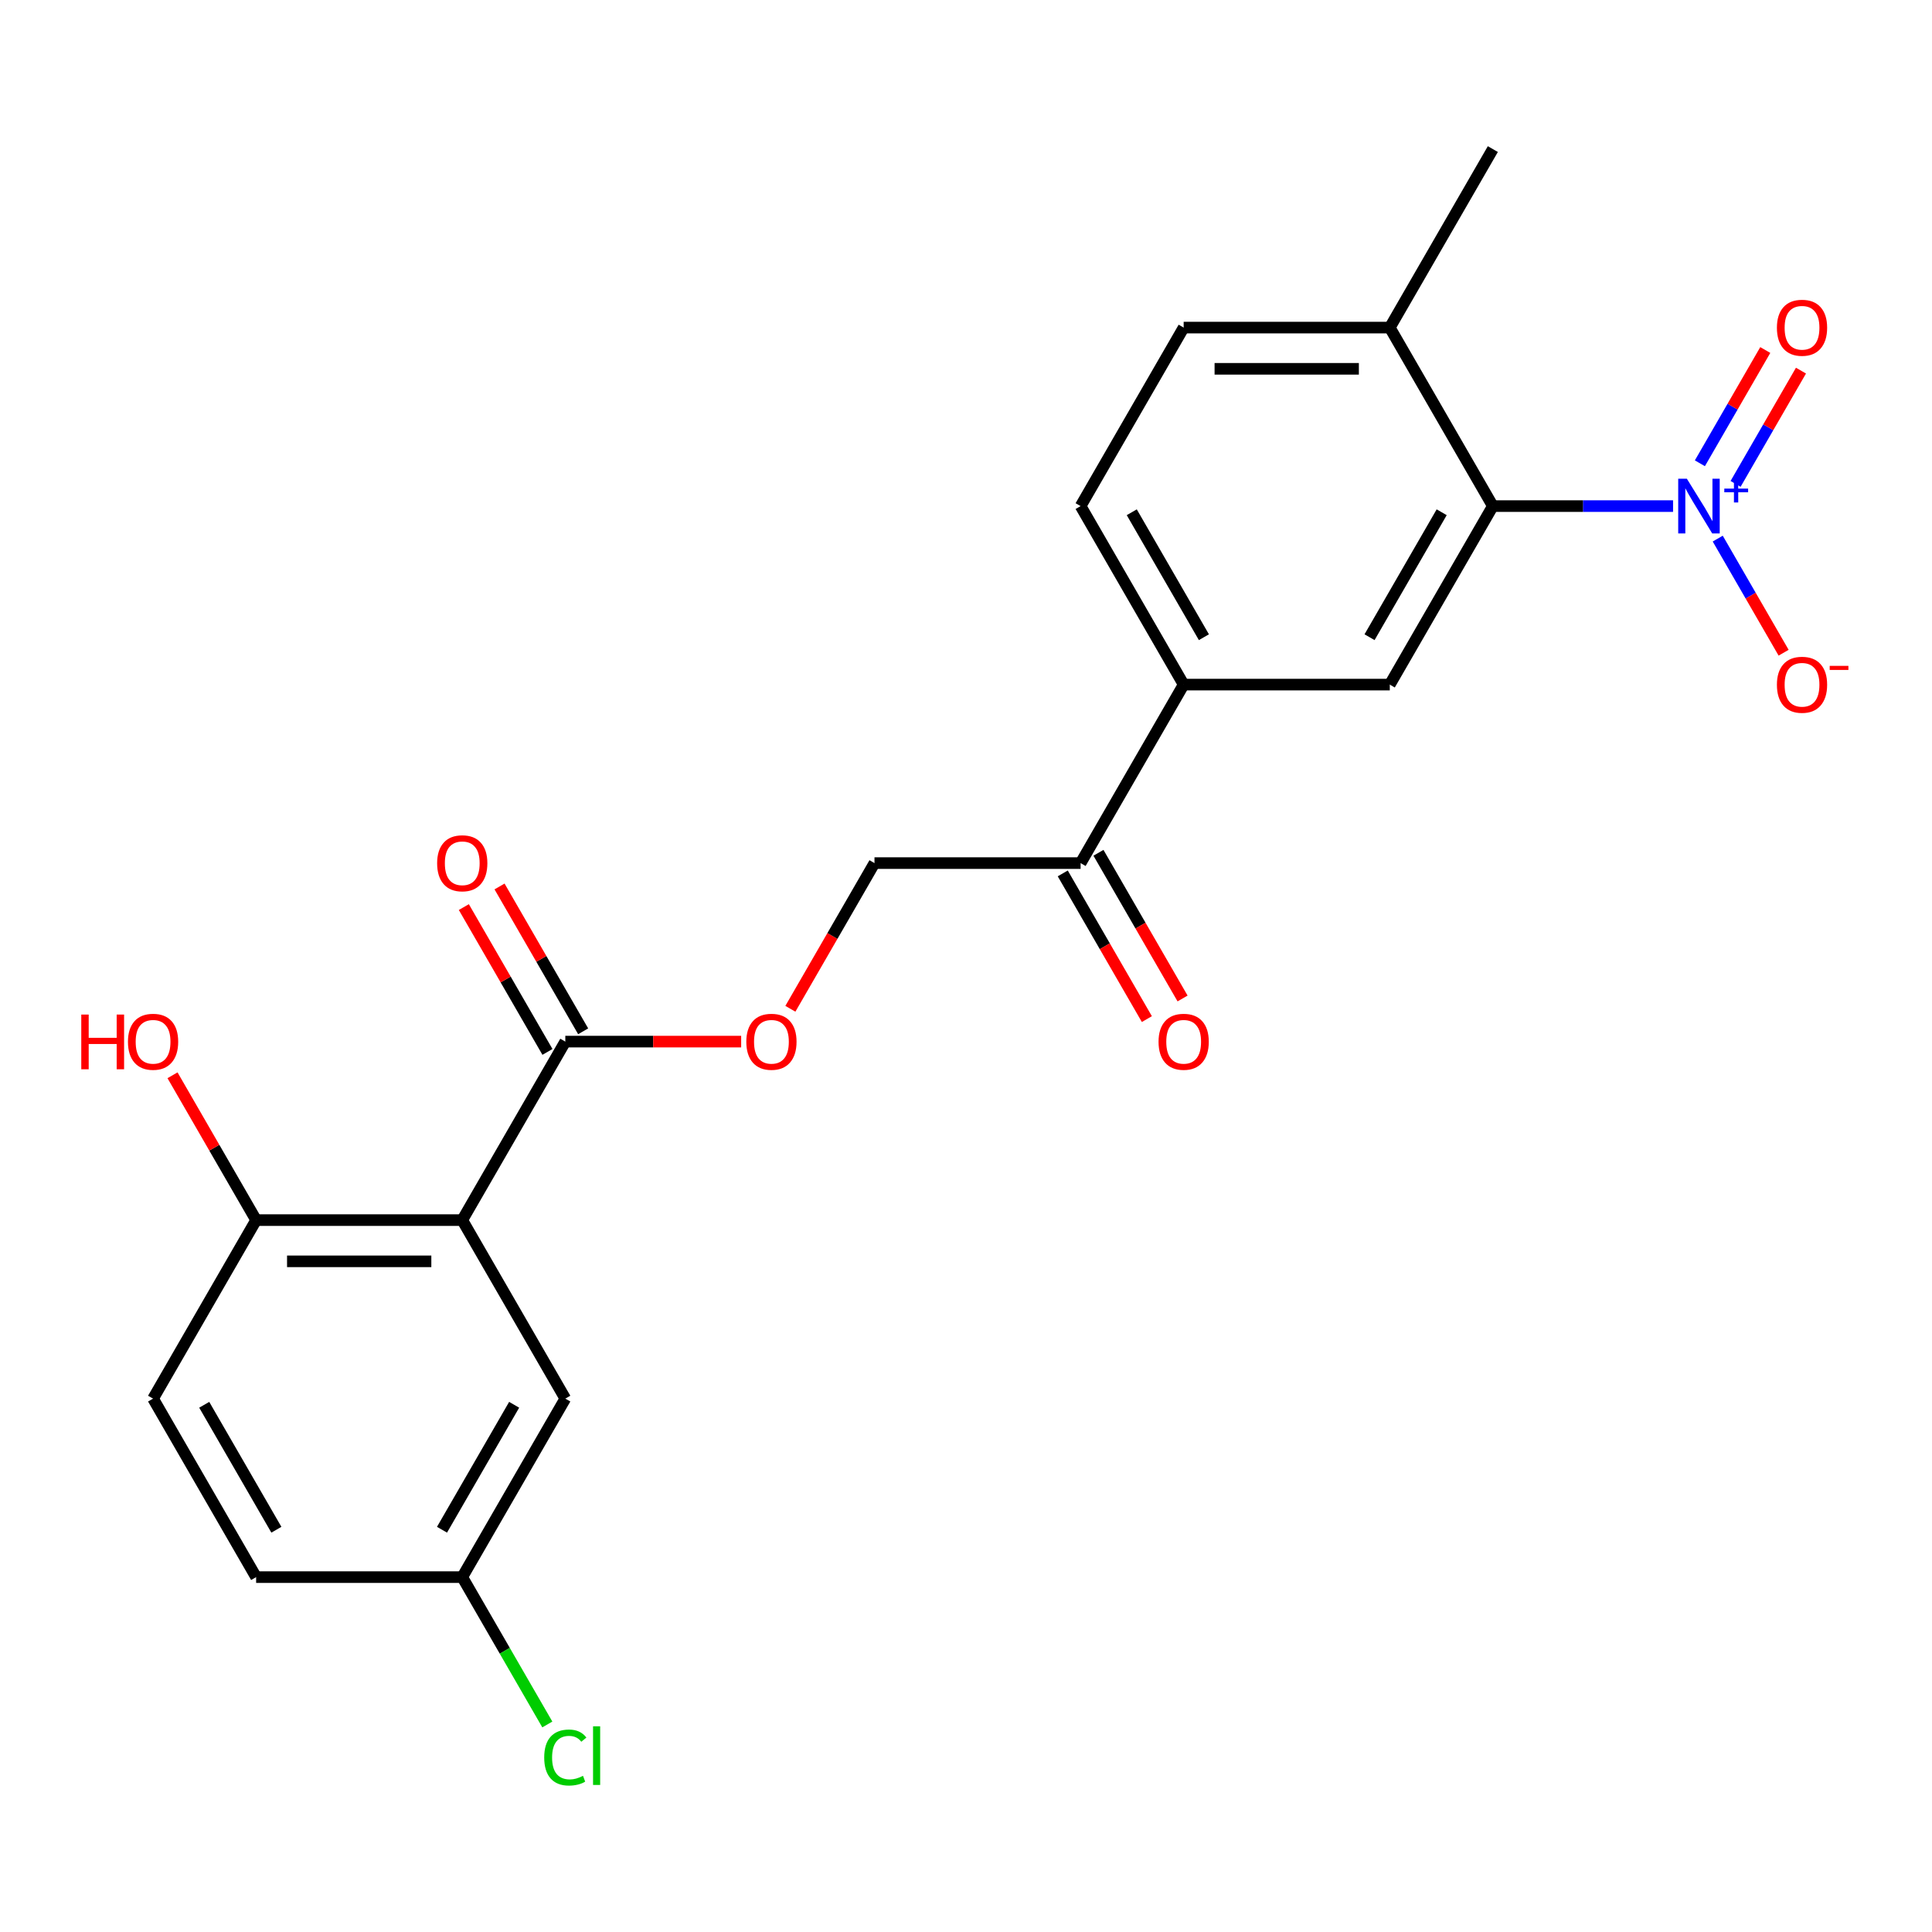 <?xml version='1.0' encoding='iso-8859-1'?>
<svg version='1.1' baseProfile='full'
              xmlns='http://www.w3.org/2000/svg'
                      xmlns:rdkit='http://www.rdkit.org/xml'
                      xmlns:xlink='http://www.w3.org/1999/xlink'
                  xml:space='preserve'
width='1000px' height='1000px' viewBox='0 0 1000 1000'>
<!-- END OF HEADER -->
<rect style='opacity:1.0;fill:#FFFFFF;stroke:none' width='1000' height='1000' x='0' y='0'> </rect>
<path class='bond-1' d='M 865.973,261.954 L 819.334,261.954' style='fill:none;fill-rule:evenodd;stroke:#0000FF;stroke-width:6px;stroke-linecap:butt;stroke-linejoin:miter;stroke-opacity:1' />
<path class='bond-1' d='M 819.334,261.954 L 772.694,261.954' style='fill:none;fill-rule:evenodd;stroke:#000000;stroke-width:6px;stroke-linecap:butt;stroke-linejoin:miter;stroke-opacity:1' />
<path class='bond-6' d='M 889.096,278.781 L 906.146,308.314' style='fill:none;fill-rule:evenodd;stroke:#0000FF;stroke-width:6px;stroke-linecap:butt;stroke-linejoin:miter;stroke-opacity:1' />
<path class='bond-6' d='M 906.146,308.314 L 923.197,337.846' style='fill:none;fill-rule:evenodd;stroke:#FF0000;stroke-width:6px;stroke-linecap:butt;stroke-linejoin:miter;stroke-opacity:1' />
<path class='bond-10' d='M 898.335,250.461 L 915.259,221.149' style='fill:none;fill-rule:evenodd;stroke:#0000FF;stroke-width:6px;stroke-linecap:butt;stroke-linejoin:miter;stroke-opacity:1' />
<path class='bond-10' d='M 915.259,221.149 L 932.182,191.836' style='fill:none;fill-rule:evenodd;stroke:#FF0000;stroke-width:6px;stroke-linecap:butt;stroke-linejoin:miter;stroke-opacity:1' />
<path class='bond-10' d='M 879.856,239.793 L 896.78,210.48' style='fill:none;fill-rule:evenodd;stroke:#0000FF;stroke-width:6px;stroke-linecap:butt;stroke-linejoin:miter;stroke-opacity:1' />
<path class='bond-10' d='M 896.78,210.48 L 913.703,181.168' style='fill:none;fill-rule:evenodd;stroke:#FF0000;stroke-width:6px;stroke-linecap:butt;stroke-linejoin:miter;stroke-opacity:1' />
<path class='bond-0' d='M 239.259,631.528 L 292.603,539.135' style='fill:none;fill-rule:evenodd;stroke:#000000;stroke-width:6px;stroke-linecap:butt;stroke-linejoin:miter;stroke-opacity:1' />
<path class='bond-5' d='M 239.259,631.528 L 132.573,631.528' style='fill:none;fill-rule:evenodd;stroke:#000000;stroke-width:6px;stroke-linecap:butt;stroke-linejoin:miter;stroke-opacity:1' />
<path class='bond-5' d='M 223.256,652.866 L 148.576,652.866' style='fill:none;fill-rule:evenodd;stroke:#000000;stroke-width:6px;stroke-linecap:butt;stroke-linejoin:miter;stroke-opacity:1' />
<path class='bond-8' d='M 239.259,631.528 L 292.603,723.922' style='fill:none;fill-rule:evenodd;stroke:#000000;stroke-width:6px;stroke-linecap:butt;stroke-linejoin:miter;stroke-opacity:1' />
<path class='bond-3' d='M 772.694,261.954 L 719.35,354.348' style='fill:none;fill-rule:evenodd;stroke:#000000;stroke-width:6px;stroke-linecap:butt;stroke-linejoin:miter;stroke-opacity:1' />
<path class='bond-3' d='M 746.213,265.144 L 708.873,329.82' style='fill:none;fill-rule:evenodd;stroke:#000000;stroke-width:6px;stroke-linecap:butt;stroke-linejoin:miter;stroke-opacity:1' />
<path class='bond-11' d='M 772.694,261.954 L 719.35,169.561' style='fill:none;fill-rule:evenodd;stroke:#000000;stroke-width:6px;stroke-linecap:butt;stroke-linejoin:miter;stroke-opacity:1' />
<path class='bond-2' d='M 292.603,539.135 L 338.113,539.135' style='fill:none;fill-rule:evenodd;stroke:#000000;stroke-width:6px;stroke-linecap:butt;stroke-linejoin:miter;stroke-opacity:1' />
<path class='bond-2' d='M 338.113,539.135 L 383.623,539.135' style='fill:none;fill-rule:evenodd;stroke:#FF0000;stroke-width:6px;stroke-linecap:butt;stroke-linejoin:miter;stroke-opacity:1' />
<path class='bond-12' d='M 301.842,533.8 L 280.201,496.317' style='fill:none;fill-rule:evenodd;stroke:#000000;stroke-width:6px;stroke-linecap:butt;stroke-linejoin:miter;stroke-opacity:1' />
<path class='bond-12' d='M 280.201,496.317 L 258.56,458.834' style='fill:none;fill-rule:evenodd;stroke:#FF0000;stroke-width:6px;stroke-linecap:butt;stroke-linejoin:miter;stroke-opacity:1' />
<path class='bond-12' d='M 283.363,544.469 L 261.723,506.986' style='fill:none;fill-rule:evenodd;stroke:#000000;stroke-width:6px;stroke-linecap:butt;stroke-linejoin:miter;stroke-opacity:1' />
<path class='bond-12' d='M 261.723,506.986 L 240.082,469.503' style='fill:none;fill-rule:evenodd;stroke:#FF0000;stroke-width:6px;stroke-linecap:butt;stroke-linejoin:miter;stroke-opacity:1' />
<path class='bond-4' d='M 719.35,354.348 L 612.663,354.348' style='fill:none;fill-rule:evenodd;stroke:#000000;stroke-width:6px;stroke-linecap:butt;stroke-linejoin:miter;stroke-opacity:1' />
<path class='bond-7' d='M 612.663,354.348 L 559.32,446.741' style='fill:none;fill-rule:evenodd;stroke:#000000;stroke-width:6px;stroke-linecap:butt;stroke-linejoin:miter;stroke-opacity:1' />
<path class='bond-23' d='M 612.663,354.348 L 559.32,261.954' style='fill:none;fill-rule:evenodd;stroke:#000000;stroke-width:6px;stroke-linecap:butt;stroke-linejoin:miter;stroke-opacity:1' />
<path class='bond-23' d='M 623.141,329.82 L 585.8,265.144' style='fill:none;fill-rule:evenodd;stroke:#000000;stroke-width:6px;stroke-linecap:butt;stroke-linejoin:miter;stroke-opacity:1' />
<path class='bond-17' d='M 132.573,631.528 L 79.229,723.922' style='fill:none;fill-rule:evenodd;stroke:#000000;stroke-width:6px;stroke-linecap:butt;stroke-linejoin:miter;stroke-opacity:1' />
<path class='bond-20' d='M 132.573,631.528 L 110.932,594.045' style='fill:none;fill-rule:evenodd;stroke:#000000;stroke-width:6px;stroke-linecap:butt;stroke-linejoin:miter;stroke-opacity:1' />
<path class='bond-20' d='M 110.932,594.045 L 89.291,556.562' style='fill:none;fill-rule:evenodd;stroke:#FF0000;stroke-width:6px;stroke-linecap:butt;stroke-linejoin:miter;stroke-opacity:1' />
<path class='bond-13' d='M 559.32,446.741 L 452.633,446.741' style='fill:none;fill-rule:evenodd;stroke:#000000;stroke-width:6px;stroke-linecap:butt;stroke-linejoin:miter;stroke-opacity:1' />
<path class='bond-15' d='M 550.081,452.075 L 571.849,489.779' style='fill:none;fill-rule:evenodd;stroke:#000000;stroke-width:6px;stroke-linecap:butt;stroke-linejoin:miter;stroke-opacity:1' />
<path class='bond-15' d='M 571.849,489.779 L 593.616,527.482' style='fill:none;fill-rule:evenodd;stroke:#FF0000;stroke-width:6px;stroke-linecap:butt;stroke-linejoin:miter;stroke-opacity:1' />
<path class='bond-15' d='M 568.559,441.407 L 590.327,479.11' style='fill:none;fill-rule:evenodd;stroke:#000000;stroke-width:6px;stroke-linecap:butt;stroke-linejoin:miter;stroke-opacity:1' />
<path class='bond-15' d='M 590.327,479.11 L 612.095,516.813' style='fill:none;fill-rule:evenodd;stroke:#FF0000;stroke-width:6px;stroke-linecap:butt;stroke-linejoin:miter;stroke-opacity:1' />
<path class='bond-18' d='M 292.603,723.922 L 239.259,816.315' style='fill:none;fill-rule:evenodd;stroke:#000000;stroke-width:6px;stroke-linecap:butt;stroke-linejoin:miter;stroke-opacity:1' />
<path class='bond-18' d='M 266.123,727.112 L 228.782,791.788' style='fill:none;fill-rule:evenodd;stroke:#000000;stroke-width:6px;stroke-linecap:butt;stroke-linejoin:miter;stroke-opacity:1' />
<path class='bond-9' d='M 409.097,522.147 L 430.865,484.444' style='fill:none;fill-rule:evenodd;stroke:#FF0000;stroke-width:6px;stroke-linecap:butt;stroke-linejoin:miter;stroke-opacity:1' />
<path class='bond-9' d='M 430.865,484.444 L 452.633,446.741' style='fill:none;fill-rule:evenodd;stroke:#000000;stroke-width:6px;stroke-linecap:butt;stroke-linejoin:miter;stroke-opacity:1' />
<path class='bond-16' d='M 719.35,169.561 L 612.663,169.561' style='fill:none;fill-rule:evenodd;stroke:#000000;stroke-width:6px;stroke-linecap:butt;stroke-linejoin:miter;stroke-opacity:1' />
<path class='bond-16' d='M 703.347,190.898 L 628.666,190.898' style='fill:none;fill-rule:evenodd;stroke:#000000;stroke-width:6px;stroke-linecap:butt;stroke-linejoin:miter;stroke-opacity:1' />
<path class='bond-22' d='M 719.35,169.561 L 772.694,77.167' style='fill:none;fill-rule:evenodd;stroke:#000000;stroke-width:6px;stroke-linecap:butt;stroke-linejoin:miter;stroke-opacity:1' />
<path class='bond-14' d='M 559.32,261.954 L 612.663,169.561' style='fill:none;fill-rule:evenodd;stroke:#000000;stroke-width:6px;stroke-linecap:butt;stroke-linejoin:miter;stroke-opacity:1' />
<path class='bond-24' d='M 79.229,723.922 L 132.573,816.315' style='fill:none;fill-rule:evenodd;stroke:#000000;stroke-width:6px;stroke-linecap:butt;stroke-linejoin:miter;stroke-opacity:1' />
<path class='bond-24' d='M 105.709,727.112 L 143.05,791.788' style='fill:none;fill-rule:evenodd;stroke:#000000;stroke-width:6px;stroke-linecap:butt;stroke-linejoin:miter;stroke-opacity:1' />
<path class='bond-19' d='M 239.259,816.315 L 132.573,816.315' style='fill:none;fill-rule:evenodd;stroke:#000000;stroke-width:6px;stroke-linecap:butt;stroke-linejoin:miter;stroke-opacity:1' />
<path class='bond-21' d='M 239.259,816.315 L 261.276,854.448' style='fill:none;fill-rule:evenodd;stroke:#000000;stroke-width:6px;stroke-linecap:butt;stroke-linejoin:miter;stroke-opacity:1' />
<path class='bond-21' d='M 261.276,854.448 L 283.292,892.582' style='fill:none;fill-rule:evenodd;stroke:#00CC00;stroke-width:6px;stroke-linecap:butt;stroke-linejoin:miter;stroke-opacity:1' />
<path  class='atom-0' d='M 873.121 247.794
L 882.401 262.794
Q 883.321 264.274, 884.801 266.954
Q 886.281 269.634, 886.361 269.794
L 886.361 247.794
L 890.121 247.794
L 890.121 276.114
L 886.241 276.114
L 876.281 259.714
Q 875.121 257.794, 873.881 255.594
Q 872.681 253.394, 872.321 252.714
L 872.321 276.114
L 868.641 276.114
L 868.641 247.794
L 873.121 247.794
' fill='#0000FF'/>
<path  class='atom-0' d='M 892.497 252.899
L 897.486 252.899
L 897.486 247.645
L 899.704 247.645
L 899.704 252.899
L 904.825 252.899
L 904.825 254.8
L 899.704 254.8
L 899.704 260.08
L 897.486 260.08
L 897.486 254.8
L 892.497 254.8
L 892.497 252.899
' fill='#0000FF'/>
<path  class='atom-7' d='M 919.724 354.428
Q 919.724 347.628, 923.084 343.828
Q 926.444 340.028, 932.724 340.028
Q 939.004 340.028, 942.364 343.828
Q 945.724 347.628, 945.724 354.428
Q 945.724 361.308, 942.324 365.228
Q 938.924 369.108, 932.724 369.108
Q 926.484 369.108, 923.084 365.228
Q 919.724 361.348, 919.724 354.428
M 932.724 365.908
Q 937.044 365.908, 939.364 363.028
Q 941.724 360.108, 941.724 354.428
Q 941.724 348.868, 939.364 346.068
Q 937.044 343.228, 932.724 343.228
Q 928.404 343.228, 926.044 346.028
Q 923.724 348.828, 923.724 354.428
Q 923.724 360.148, 926.044 363.028
Q 928.404 365.908, 932.724 365.908
' fill='#FF0000'/>
<path  class='atom-7' d='M 947.044 344.65
L 956.733 344.65
L 956.733 346.762
L 947.044 346.762
L 947.044 344.65
' fill='#FF0000'/>
<path  class='atom-10' d='M 386.29 539.215
Q 386.29 532.415, 389.65 528.615
Q 393.01 524.815, 399.29 524.815
Q 405.57 524.815, 408.93 528.615
Q 412.29 532.415, 412.29 539.215
Q 412.29 546.095, 408.89 550.015
Q 405.49 553.895, 399.29 553.895
Q 393.05 553.895, 389.65 550.015
Q 386.29 546.135, 386.29 539.215
M 399.29 550.695
Q 403.61 550.695, 405.93 547.815
Q 408.29 544.895, 408.29 539.215
Q 408.29 533.655, 405.93 530.855
Q 403.61 528.015, 399.29 528.015
Q 394.97 528.015, 392.61 530.815
Q 390.29 533.615, 390.29 539.215
Q 390.29 544.935, 392.61 547.815
Q 394.97 550.695, 399.29 550.695
' fill='#FF0000'/>
<path  class='atom-11' d='M 919.724 169.641
Q 919.724 162.841, 923.084 159.041
Q 926.444 155.241, 932.724 155.241
Q 939.004 155.241, 942.364 159.041
Q 945.724 162.841, 945.724 169.641
Q 945.724 176.521, 942.324 180.441
Q 938.924 184.321, 932.724 184.321
Q 926.484 184.321, 923.084 180.441
Q 919.724 176.561, 919.724 169.641
M 932.724 181.121
Q 937.044 181.121, 939.364 178.241
Q 941.724 175.321, 941.724 169.641
Q 941.724 164.081, 939.364 161.281
Q 937.044 158.441, 932.724 158.441
Q 928.404 158.441, 926.044 161.241
Q 923.724 164.041, 923.724 169.641
Q 923.724 175.361, 926.044 178.241
Q 928.404 181.121, 932.724 181.121
' fill='#FF0000'/>
<path  class='atom-13' d='M 226.259 446.821
Q 226.259 440.021, 229.619 436.221
Q 232.979 432.421, 239.259 432.421
Q 245.539 432.421, 248.899 436.221
Q 252.259 440.021, 252.259 446.821
Q 252.259 453.701, 248.859 457.621
Q 245.459 461.501, 239.259 461.501
Q 233.019 461.501, 229.619 457.621
Q 226.259 453.741, 226.259 446.821
M 239.259 458.301
Q 243.579 458.301, 245.899 455.421
Q 248.259 452.501, 248.259 446.821
Q 248.259 441.261, 245.899 438.461
Q 243.579 435.621, 239.259 435.621
Q 234.939 435.621, 232.579 438.421
Q 230.259 441.221, 230.259 446.821
Q 230.259 452.541, 232.579 455.421
Q 234.939 458.301, 239.259 458.301
' fill='#FF0000'/>
<path  class='atom-16' d='M 599.663 539.215
Q 599.663 532.415, 603.023 528.615
Q 606.383 524.815, 612.663 524.815
Q 618.943 524.815, 622.303 528.615
Q 625.663 532.415, 625.663 539.215
Q 625.663 546.095, 622.263 550.015
Q 618.863 553.895, 612.663 553.895
Q 606.423 553.895, 603.023 550.015
Q 599.663 546.135, 599.663 539.215
M 612.663 550.695
Q 616.983 550.695, 619.303 547.815
Q 621.663 544.895, 621.663 539.215
Q 621.663 533.655, 619.303 530.855
Q 616.983 528.015, 612.663 528.015
Q 608.343 528.015, 605.983 530.815
Q 603.663 533.615, 603.663 539.215
Q 603.663 544.935, 605.983 547.815
Q 608.343 550.695, 612.663 550.695
' fill='#FF0000'/>
<path  class='atom-21' d='M 42.069 525.135
L 45.909 525.135
L 45.909 537.175
L 60.389 537.175
L 60.389 525.135
L 64.229 525.135
L 64.229 553.455
L 60.389 553.455
L 60.389 540.375
L 45.909 540.375
L 45.909 553.455
L 42.069 553.455
L 42.069 525.135
' fill='#FF0000'/>
<path  class='atom-21' d='M 66.229 539.215
Q 66.229 532.415, 69.589 528.615
Q 72.949 524.815, 79.229 524.815
Q 85.509 524.815, 88.869 528.615
Q 92.229 532.415, 92.229 539.215
Q 92.229 546.095, 88.829 550.015
Q 85.429 553.895, 79.229 553.895
Q 72.989 553.895, 69.589 550.015
Q 66.229 546.135, 66.229 539.215
M 79.229 550.695
Q 83.549 550.695, 85.869 547.815
Q 88.229 544.895, 88.229 539.215
Q 88.229 533.655, 85.869 530.855
Q 83.549 528.015, 79.229 528.015
Q 74.909 528.015, 72.549 530.815
Q 70.229 533.615, 70.229 539.215
Q 70.229 544.935, 72.549 547.815
Q 74.909 550.695, 79.229 550.695
' fill='#FF0000'/>
<path  class='atom-22' d='M 281.683 909.689
Q 281.683 902.649, 284.963 898.969
Q 288.283 895.249, 294.563 895.249
Q 300.403 895.249, 303.523 899.369
L 300.883 901.529
Q 298.603 898.529, 294.563 898.529
Q 290.283 898.529, 288.003 901.409
Q 285.763 904.249, 285.763 909.689
Q 285.763 915.289, 288.083 918.169
Q 290.443 921.049, 295.003 921.049
Q 298.123 921.049, 301.763 919.169
L 302.883 922.169
Q 301.403 923.129, 299.163 923.689
Q 296.923 924.249, 294.443 924.249
Q 288.283 924.249, 284.963 920.489
Q 281.683 916.729, 281.683 909.689
' fill='#00CC00'/>
<path  class='atom-22' d='M 306.963 893.529
L 310.643 893.529
L 310.643 923.889
L 306.963 923.889
L 306.963 893.529
' fill='#00CC00'/>
</svg>
